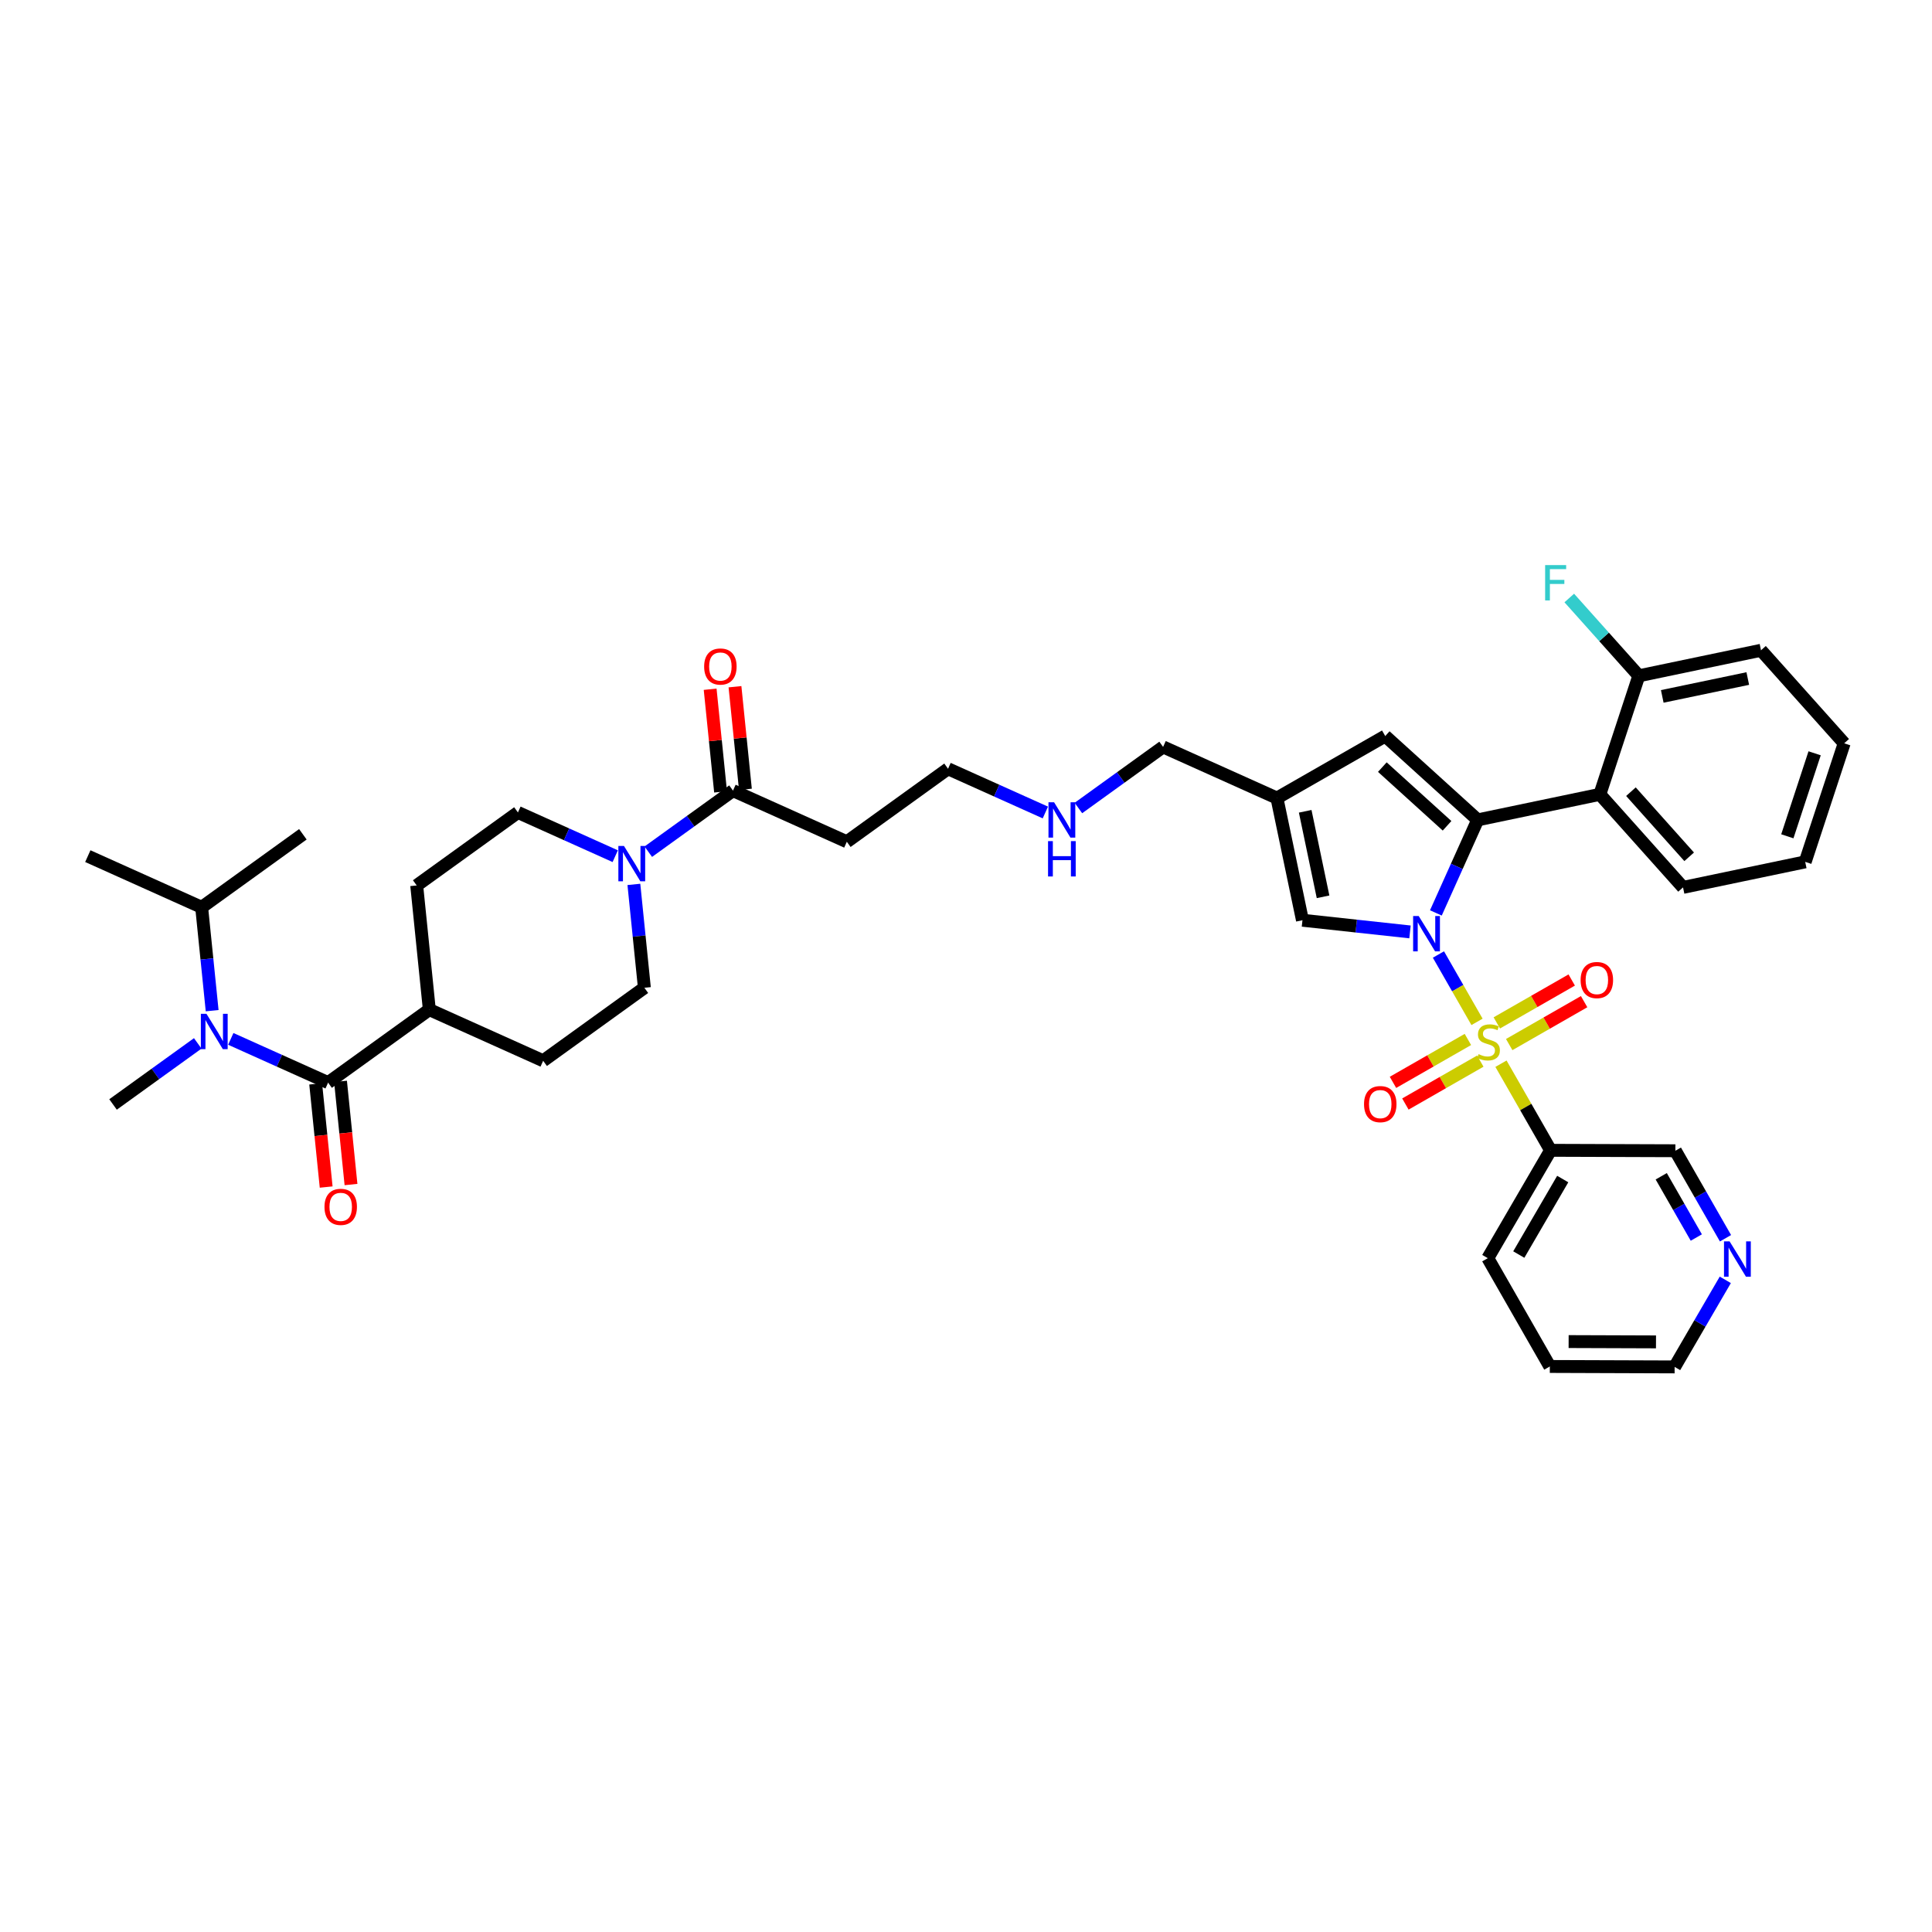 <?xml version='1.0' encoding='iso-8859-1'?>
<svg version='1.1' baseProfile='full'
              xmlns='http://www.w3.org/2000/svg'
                      xmlns:rdkit='http://www.rdkit.org/xml'
                      xmlns:xlink='http://www.w3.org/1999/xlink'
                  xml:space='preserve'
width='300px' height='300px' viewBox='0 0 300 300'>
<!-- END OF HEADER -->
<rect style='opacity:1.0;fill:#FFFFFF;stroke:none' width='300' height='300' x='0' y='0'> </rect>
<rect style='opacity:1.0;fill:#FFFFFF;stroke:none' width='300' height='300' x='0' y='0'> </rect>
<path class='bond-0 atom-0 atom-1' d='M 13.636,132.941 L 31.312,140.885' style='fill:none;fill-rule:evenodd;stroke:#000000;stroke-width:2.0px;stroke-linecap:butt;stroke-linejoin:miter;stroke-opacity:1' />
<path class='bond-1 atom-1 atom-2' d='M 31.312,140.885 L 47.03,129.549' style='fill:none;fill-rule:evenodd;stroke:#000000;stroke-width:2.0px;stroke-linecap:butt;stroke-linejoin:miter;stroke-opacity:1' />
<path class='bond-2 atom-1 atom-3' d='M 31.312,140.885 L 32.128,148.911' style='fill:none;fill-rule:evenodd;stroke:#000000;stroke-width:2.0px;stroke-linecap:butt;stroke-linejoin:miter;stroke-opacity:1' />
<path class='bond-2 atom-1 atom-3' d='M 32.128,148.911 L 32.943,156.937' style='fill:none;fill-rule:evenodd;stroke:#0000FF;stroke-width:2.0px;stroke-linecap:butt;stroke-linejoin:miter;stroke-opacity:1' />
<path class='bond-3 atom-3 atom-4' d='M 30.705,162.016 L 24.129,166.758' style='fill:none;fill-rule:evenodd;stroke:#0000FF;stroke-width:2.0px;stroke-linecap:butt;stroke-linejoin:miter;stroke-opacity:1' />
<path class='bond-3 atom-3 atom-4' d='M 24.129,166.758 L 17.553,171.501' style='fill:none;fill-rule:evenodd;stroke:#000000;stroke-width:2.0px;stroke-linecap:butt;stroke-linejoin:miter;stroke-opacity:1' />
<path class='bond-4 atom-3 atom-5' d='M 35.837,161.318 L 43.392,164.714' style='fill:none;fill-rule:evenodd;stroke:#0000FF;stroke-width:2.0px;stroke-linecap:butt;stroke-linejoin:miter;stroke-opacity:1' />
<path class='bond-4 atom-3 atom-5' d='M 43.392,164.714 L 50.947,168.109' style='fill:none;fill-rule:evenodd;stroke:#000000;stroke-width:2.0px;stroke-linecap:butt;stroke-linejoin:miter;stroke-opacity:1' />
<path class='bond-5 atom-5 atom-6' d='M 49.019,168.305 L 49.833,176.315' style='fill:none;fill-rule:evenodd;stroke:#000000;stroke-width:2.0px;stroke-linecap:butt;stroke-linejoin:miter;stroke-opacity:1' />
<path class='bond-5 atom-5 atom-6' d='M 49.833,176.315 L 50.647,184.325' style='fill:none;fill-rule:evenodd;stroke:#FF0000;stroke-width:2.0px;stroke-linecap:butt;stroke-linejoin:miter;stroke-opacity:1' />
<path class='bond-5 atom-5 atom-6' d='M 52.875,167.913 L 53.689,175.923' style='fill:none;fill-rule:evenodd;stroke:#000000;stroke-width:2.0px;stroke-linecap:butt;stroke-linejoin:miter;stroke-opacity:1' />
<path class='bond-5 atom-5 atom-6' d='M 53.689,175.923 L 54.503,183.934' style='fill:none;fill-rule:evenodd;stroke:#FF0000;stroke-width:2.0px;stroke-linecap:butt;stroke-linejoin:miter;stroke-opacity:1' />
<path class='bond-6 atom-5 atom-7' d='M 50.947,168.109 L 66.665,156.773' style='fill:none;fill-rule:evenodd;stroke:#000000;stroke-width:2.0px;stroke-linecap:butt;stroke-linejoin:miter;stroke-opacity:1' />
<path class='bond-7 atom-7 atom-8' d='M 66.665,156.773 L 64.706,137.493' style='fill:none;fill-rule:evenodd;stroke:#000000;stroke-width:2.0px;stroke-linecap:butt;stroke-linejoin:miter;stroke-opacity:1' />
<path class='bond-39 atom-39 atom-7' d='M 84.341,164.717 L 66.665,156.773' style='fill:none;fill-rule:evenodd;stroke:#000000;stroke-width:2.0px;stroke-linecap:butt;stroke-linejoin:miter;stroke-opacity:1' />
<path class='bond-8 atom-8 atom-9' d='M 64.706,137.493 L 80.424,126.157' style='fill:none;fill-rule:evenodd;stroke:#000000;stroke-width:2.0px;stroke-linecap:butt;stroke-linejoin:miter;stroke-opacity:1' />
<path class='bond-9 atom-9 atom-10' d='M 80.424,126.157 L 87.979,129.552' style='fill:none;fill-rule:evenodd;stroke:#000000;stroke-width:2.0px;stroke-linecap:butt;stroke-linejoin:miter;stroke-opacity:1' />
<path class='bond-9 atom-9 atom-10' d='M 87.979,129.552 L 95.534,132.948' style='fill:none;fill-rule:evenodd;stroke:#0000FF;stroke-width:2.0px;stroke-linecap:butt;stroke-linejoin:miter;stroke-opacity:1' />
<path class='bond-10 atom-10 atom-11' d='M 100.666,132.25 L 107.242,127.508' style='fill:none;fill-rule:evenodd;stroke:#0000FF;stroke-width:2.0px;stroke-linecap:butt;stroke-linejoin:miter;stroke-opacity:1' />
<path class='bond-10 atom-10 atom-11' d='M 107.242,127.508 L 113.818,122.765' style='fill:none;fill-rule:evenodd;stroke:#000000;stroke-width:2.0px;stroke-linecap:butt;stroke-linejoin:miter;stroke-opacity:1' />
<path class='bond-37 atom-10 atom-38' d='M 98.428,137.329 L 99.243,145.355' style='fill:none;fill-rule:evenodd;stroke:#0000FF;stroke-width:2.0px;stroke-linecap:butt;stroke-linejoin:miter;stroke-opacity:1' />
<path class='bond-37 atom-10 atom-38' d='M 99.243,145.355 L 100.059,153.381' style='fill:none;fill-rule:evenodd;stroke:#000000;stroke-width:2.0px;stroke-linecap:butt;stroke-linejoin:miter;stroke-opacity:1' />
<path class='bond-11 atom-11 atom-12' d='M 115.746,122.569 L 114.937,114.601' style='fill:none;fill-rule:evenodd;stroke:#000000;stroke-width:2.0px;stroke-linecap:butt;stroke-linejoin:miter;stroke-opacity:1' />
<path class='bond-11 atom-11 atom-12' d='M 114.937,114.601 L 114.127,106.634' style='fill:none;fill-rule:evenodd;stroke:#FF0000;stroke-width:2.0px;stroke-linecap:butt;stroke-linejoin:miter;stroke-opacity:1' />
<path class='bond-11 atom-11 atom-12' d='M 111.89,122.961 L 111.081,114.993' style='fill:none;fill-rule:evenodd;stroke:#000000;stroke-width:2.0px;stroke-linecap:butt;stroke-linejoin:miter;stroke-opacity:1' />
<path class='bond-11 atom-11 atom-12' d='M 111.081,114.993 L 110.271,107.025' style='fill:none;fill-rule:evenodd;stroke:#FF0000;stroke-width:2.0px;stroke-linecap:butt;stroke-linejoin:miter;stroke-opacity:1' />
<path class='bond-12 atom-11 atom-13' d='M 113.818,122.765 L 131.494,130.709' style='fill:none;fill-rule:evenodd;stroke:#000000;stroke-width:2.0px;stroke-linecap:butt;stroke-linejoin:miter;stroke-opacity:1' />
<path class='bond-13 atom-13 atom-14' d='M 131.494,130.709 L 147.212,119.373' style='fill:none;fill-rule:evenodd;stroke:#000000;stroke-width:2.0px;stroke-linecap:butt;stroke-linejoin:miter;stroke-opacity:1' />
<path class='bond-14 atom-14 atom-15' d='M 147.212,119.373 L 154.767,122.768' style='fill:none;fill-rule:evenodd;stroke:#000000;stroke-width:2.0px;stroke-linecap:butt;stroke-linejoin:miter;stroke-opacity:1' />
<path class='bond-14 atom-14 atom-15' d='M 154.767,122.768 L 162.322,126.163' style='fill:none;fill-rule:evenodd;stroke:#0000FF;stroke-width:2.0px;stroke-linecap:butt;stroke-linejoin:miter;stroke-opacity:1' />
<path class='bond-15 atom-15 atom-16' d='M 167.454,125.466 L 174.03,120.723' style='fill:none;fill-rule:evenodd;stroke:#0000FF;stroke-width:2.0px;stroke-linecap:butt;stroke-linejoin:miter;stroke-opacity:1' />
<path class='bond-15 atom-15 atom-16' d='M 174.03,120.723 L 180.606,115.98' style='fill:none;fill-rule:evenodd;stroke:#000000;stroke-width:2.0px;stroke-linecap:butt;stroke-linejoin:miter;stroke-opacity:1' />
<path class='bond-16 atom-16 atom-17' d='M 180.606,115.98 L 198.282,123.924' style='fill:none;fill-rule:evenodd;stroke:#000000;stroke-width:2.0px;stroke-linecap:butt;stroke-linejoin:miter;stroke-opacity:1' />
<path class='bond-17 atom-17 atom-18' d='M 198.282,123.924 L 215.098,114.293' style='fill:none;fill-rule:evenodd;stroke:#000000;stroke-width:2.0px;stroke-linecap:butt;stroke-linejoin:miter;stroke-opacity:1' />
<path class='bond-40 atom-37 atom-17' d='M 202.245,142.894 L 198.282,123.924' style='fill:none;fill-rule:evenodd;stroke:#000000;stroke-width:2.0px;stroke-linecap:butt;stroke-linejoin:miter;stroke-opacity:1' />
<path class='bond-40 atom-37 atom-17' d='M 205.444,139.256 L 202.67,125.977' style='fill:none;fill-rule:evenodd;stroke:#000000;stroke-width:2.0px;stroke-linecap:butt;stroke-linejoin:miter;stroke-opacity:1' />
<path class='bond-18 atom-18 atom-19' d='M 215.098,114.293 L 229.455,127.311' style='fill:none;fill-rule:evenodd;stroke:#000000;stroke-width:2.0px;stroke-linecap:butt;stroke-linejoin:miter;stroke-opacity:1' />
<path class='bond-18 atom-18 atom-19' d='M 214.648,119.117 L 224.698,128.229' style='fill:none;fill-rule:evenodd;stroke:#000000;stroke-width:2.0px;stroke-linecap:butt;stroke-linejoin:miter;stroke-opacity:1' />
<path class='bond-19 atom-19 atom-20' d='M 229.455,127.311 L 248.424,123.348' style='fill:none;fill-rule:evenodd;stroke:#000000;stroke-width:2.0px;stroke-linecap:butt;stroke-linejoin:miter;stroke-opacity:1' />
<path class='bond-26 atom-19 atom-27' d='M 229.455,127.311 L 226.208,134.534' style='fill:none;fill-rule:evenodd;stroke:#000000;stroke-width:2.0px;stroke-linecap:butt;stroke-linejoin:miter;stroke-opacity:1' />
<path class='bond-26 atom-19 atom-27' d='M 226.208,134.534 L 222.962,141.758' style='fill:none;fill-rule:evenodd;stroke:#0000FF;stroke-width:2.0px;stroke-linecap:butt;stroke-linejoin:miter;stroke-opacity:1' />
<path class='bond-20 atom-20 atom-21' d='M 248.424,123.348 L 261.341,137.794' style='fill:none;fill-rule:evenodd;stroke:#000000;stroke-width:2.0px;stroke-linecap:butt;stroke-linejoin:miter;stroke-opacity:1' />
<path class='bond-20 atom-20 atom-21' d='M 253.251,122.931 L 262.293,133.044' style='fill:none;fill-rule:evenodd;stroke:#000000;stroke-width:2.0px;stroke-linecap:butt;stroke-linejoin:miter;stroke-opacity:1' />
<path class='bond-41 atom-25 atom-20' d='M 254.477,104.938 L 248.424,123.348' style='fill:none;fill-rule:evenodd;stroke:#000000;stroke-width:2.0px;stroke-linecap:butt;stroke-linejoin:miter;stroke-opacity:1' />
<path class='bond-21 atom-21 atom-22' d='M 261.341,137.794 L 280.311,133.831' style='fill:none;fill-rule:evenodd;stroke:#000000;stroke-width:2.0px;stroke-linecap:butt;stroke-linejoin:miter;stroke-opacity:1' />
<path class='bond-22 atom-22 atom-23' d='M 280.311,133.831 L 286.364,115.421' style='fill:none;fill-rule:evenodd;stroke:#000000;stroke-width:2.0px;stroke-linecap:butt;stroke-linejoin:miter;stroke-opacity:1' />
<path class='bond-22 atom-22 atom-23' d='M 277.537,129.859 L 281.774,116.972' style='fill:none;fill-rule:evenodd;stroke:#000000;stroke-width:2.0px;stroke-linecap:butt;stroke-linejoin:miter;stroke-opacity:1' />
<path class='bond-23 atom-23 atom-24' d='M 286.364,115.421 L 273.447,100.975' style='fill:none;fill-rule:evenodd;stroke:#000000;stroke-width:2.0px;stroke-linecap:butt;stroke-linejoin:miter;stroke-opacity:1' />
<path class='bond-24 atom-24 atom-25' d='M 273.447,100.975 L 254.477,104.938' style='fill:none;fill-rule:evenodd;stroke:#000000;stroke-width:2.0px;stroke-linecap:butt;stroke-linejoin:miter;stroke-opacity:1' />
<path class='bond-24 atom-24 atom-25' d='M 271.394,105.363 L 258.115,108.137' style='fill:none;fill-rule:evenodd;stroke:#000000;stroke-width:2.0px;stroke-linecap:butt;stroke-linejoin:miter;stroke-opacity:1' />
<path class='bond-25 atom-25 atom-26' d='M 254.477,104.938 L 249.077,98.898' style='fill:none;fill-rule:evenodd;stroke:#000000;stroke-width:2.0px;stroke-linecap:butt;stroke-linejoin:miter;stroke-opacity:1' />
<path class='bond-25 atom-25 atom-26' d='M 249.077,98.898 L 243.676,92.858' style='fill:none;fill-rule:evenodd;stroke:#33CCCC;stroke-width:2.0px;stroke-linecap:butt;stroke-linejoin:miter;stroke-opacity:1' />
<path class='bond-27 atom-27 atom-28' d='M 223.36,148.215 L 226.355,153.445' style='fill:none;fill-rule:evenodd;stroke:#0000FF;stroke-width:2.0px;stroke-linecap:butt;stroke-linejoin:miter;stroke-opacity:1' />
<path class='bond-27 atom-27 atom-28' d='M 226.355,153.445 L 229.351,158.675' style='fill:none;fill-rule:evenodd;stroke:#CCCC00;stroke-width:2.0px;stroke-linecap:butt;stroke-linejoin:miter;stroke-opacity:1' />
<path class='bond-36 atom-27 atom-37' d='M 218.945,144.708 L 210.595,143.801' style='fill:none;fill-rule:evenodd;stroke:#0000FF;stroke-width:2.0px;stroke-linecap:butt;stroke-linejoin:miter;stroke-opacity:1' />
<path class='bond-36 atom-27 atom-37' d='M 210.595,143.801 L 202.245,142.894' style='fill:none;fill-rule:evenodd;stroke:#000000;stroke-width:2.0px;stroke-linecap:butt;stroke-linejoin:miter;stroke-opacity:1' />
<path class='bond-28 atom-28 atom-29' d='M 234.349,162.2 L 240.166,158.868' style='fill:none;fill-rule:evenodd;stroke:#CCCC00;stroke-width:2.0px;stroke-linecap:butt;stroke-linejoin:miter;stroke-opacity:1' />
<path class='bond-28 atom-28 atom-29' d='M 240.166,158.868 L 245.982,155.537' style='fill:none;fill-rule:evenodd;stroke:#FF0000;stroke-width:2.0px;stroke-linecap:butt;stroke-linejoin:miter;stroke-opacity:1' />
<path class='bond-28 atom-28 atom-29' d='M 232.423,158.836 L 238.24,155.505' style='fill:none;fill-rule:evenodd;stroke:#CCCC00;stroke-width:2.0px;stroke-linecap:butt;stroke-linejoin:miter;stroke-opacity:1' />
<path class='bond-28 atom-28 atom-29' d='M 238.24,155.505 L 244.056,152.174' style='fill:none;fill-rule:evenodd;stroke:#FF0000;stroke-width:2.0px;stroke-linecap:butt;stroke-linejoin:miter;stroke-opacity:1' />
<path class='bond-29 atom-28 atom-30' d='M 227.935,161.407 L 222.118,164.738' style='fill:none;fill-rule:evenodd;stroke:#CCCC00;stroke-width:2.0px;stroke-linecap:butt;stroke-linejoin:miter;stroke-opacity:1' />
<path class='bond-29 atom-28 atom-30' d='M 222.118,164.738 L 216.301,168.069' style='fill:none;fill-rule:evenodd;stroke:#FF0000;stroke-width:2.0px;stroke-linecap:butt;stroke-linejoin:miter;stroke-opacity:1' />
<path class='bond-29 atom-28 atom-30' d='M 229.861,164.77 L 224.044,168.101' style='fill:none;fill-rule:evenodd;stroke:#CCCC00;stroke-width:2.0px;stroke-linecap:butt;stroke-linejoin:miter;stroke-opacity:1' />
<path class='bond-29 atom-28 atom-30' d='M 224.044,168.101 L 218.228,171.433' style='fill:none;fill-rule:evenodd;stroke:#FF0000;stroke-width:2.0px;stroke-linecap:butt;stroke-linejoin:miter;stroke-opacity:1' />
<path class='bond-30 atom-28 atom-31' d='M 233.071,165.171 L 236.922,171.896' style='fill:none;fill-rule:evenodd;stroke:#CCCC00;stroke-width:2.0px;stroke-linecap:butt;stroke-linejoin:miter;stroke-opacity:1' />
<path class='bond-30 atom-28 atom-31' d='M 236.922,171.896 L 240.773,178.62' style='fill:none;fill-rule:evenodd;stroke:#000000;stroke-width:2.0px;stroke-linecap:butt;stroke-linejoin:miter;stroke-opacity:1' />
<path class='bond-31 atom-31 atom-32' d='M 240.773,178.62 L 231.025,195.369' style='fill:none;fill-rule:evenodd;stroke:#000000;stroke-width:2.0px;stroke-linecap:butt;stroke-linejoin:miter;stroke-opacity:1' />
<path class='bond-31 atom-31 atom-32' d='M 242.66,183.082 L 235.837,194.806' style='fill:none;fill-rule:evenodd;stroke:#000000;stroke-width:2.0px;stroke-linecap:butt;stroke-linejoin:miter;stroke-opacity:1' />
<path class='bond-42 atom-36 atom-31' d='M 260.152,178.687 L 240.773,178.62' style='fill:none;fill-rule:evenodd;stroke:#000000;stroke-width:2.0px;stroke-linecap:butt;stroke-linejoin:miter;stroke-opacity:1' />
<path class='bond-32 atom-32 atom-33' d='M 231.025,195.369 L 240.656,212.185' style='fill:none;fill-rule:evenodd;stroke:#000000;stroke-width:2.0px;stroke-linecap:butt;stroke-linejoin:miter;stroke-opacity:1' />
<path class='bond-33 atom-33 atom-34' d='M 240.656,212.185 L 260.035,212.253' style='fill:none;fill-rule:evenodd;stroke:#000000;stroke-width:2.0px;stroke-linecap:butt;stroke-linejoin:miter;stroke-opacity:1' />
<path class='bond-33 atom-33 atom-34' d='M 243.576,208.32 L 257.142,208.367' style='fill:none;fill-rule:evenodd;stroke:#000000;stroke-width:2.0px;stroke-linecap:butt;stroke-linejoin:miter;stroke-opacity:1' />
<path class='bond-34 atom-34 atom-35' d='M 260.035,212.253 L 263.969,205.493' style='fill:none;fill-rule:evenodd;stroke:#000000;stroke-width:2.0px;stroke-linecap:butt;stroke-linejoin:miter;stroke-opacity:1' />
<path class='bond-34 atom-34 atom-35' d='M 263.969,205.493 L 267.904,198.733' style='fill:none;fill-rule:evenodd;stroke:#0000FF;stroke-width:2.0px;stroke-linecap:butt;stroke-linejoin:miter;stroke-opacity:1' />
<path class='bond-35 atom-35 atom-36' d='M 267.934,192.275 L 264.043,185.481' style='fill:none;fill-rule:evenodd;stroke:#0000FF;stroke-width:2.0px;stroke-linecap:butt;stroke-linejoin:miter;stroke-opacity:1' />
<path class='bond-35 atom-35 atom-36' d='M 264.043,185.481 L 260.152,178.687' style='fill:none;fill-rule:evenodd;stroke:#000000;stroke-width:2.0px;stroke-linecap:butt;stroke-linejoin:miter;stroke-opacity:1' />
<path class='bond-35 atom-35 atom-36' d='M 263.403,192.163 L 260.68,187.408' style='fill:none;fill-rule:evenodd;stroke:#0000FF;stroke-width:2.0px;stroke-linecap:butt;stroke-linejoin:miter;stroke-opacity:1' />
<path class='bond-35 atom-35 atom-36' d='M 260.68,187.408 L 257.956,182.652' style='fill:none;fill-rule:evenodd;stroke:#000000;stroke-width:2.0px;stroke-linecap:butt;stroke-linejoin:miter;stroke-opacity:1' />
<path class='bond-38 atom-38 atom-39' d='M 100.059,153.381 L 84.341,164.717' style='fill:none;fill-rule:evenodd;stroke:#000000;stroke-width:2.0px;stroke-linecap:butt;stroke-linejoin:miter;stroke-opacity:1' />
<path  class='atom-3' d='M 32.058 157.421
L 33.856 160.328
Q 34.035 160.615, 34.321 161.134
Q 34.608 161.653, 34.624 161.684
L 34.624 157.421
L 35.352 157.421
L 35.352 162.909
L 34.6 162.909
L 32.67 159.731
Q 32.446 159.359, 32.205 158.933
Q 31.973 158.506, 31.903 158.375
L 31.903 162.909
L 31.19 162.909
L 31.19 157.421
L 32.058 157.421
' fill='#0000FF'/>
<path  class='atom-6' d='M 50.386 187.405
Q 50.386 186.087, 51.038 185.35
Q 51.689 184.614, 52.906 184.614
Q 54.123 184.614, 54.774 185.35
Q 55.425 186.087, 55.425 187.405
Q 55.425 188.738, 54.766 189.497
Q 54.107 190.249, 52.906 190.249
Q 51.696 190.249, 51.038 189.497
Q 50.386 188.746, 50.386 187.405
M 52.906 189.629
Q 53.743 189.629, 54.193 189.071
Q 54.65 188.505, 54.65 187.405
Q 54.65 186.327, 54.193 185.784
Q 53.743 185.234, 52.906 185.234
Q 52.069 185.234, 51.611 185.777
Q 51.161 186.319, 51.161 187.405
Q 51.161 188.513, 51.611 189.071
Q 52.069 189.629, 52.906 189.629
' fill='#FF0000'/>
<path  class='atom-10' d='M 96.887 131.357
L 98.686 134.264
Q 98.864 134.55, 99.151 135.07
Q 99.438 135.589, 99.453 135.62
L 99.453 131.357
L 100.182 131.357
L 100.182 136.845
L 99.43 136.845
L 97.5 133.667
Q 97.275 133.295, 97.034 132.868
Q 96.802 132.442, 96.732 132.31
L 96.732 136.845
L 96.019 136.845
L 96.019 131.357
L 96.887 131.357
' fill='#0000FF'/>
<path  class='atom-12' d='M 109.34 103.5
Q 109.34 102.183, 109.991 101.446
Q 110.643 100.71, 111.86 100.71
Q 113.077 100.71, 113.728 101.446
Q 114.379 102.183, 114.379 103.5
Q 114.379 104.834, 113.72 105.593
Q 113.061 106.345, 111.86 106.345
Q 110.65 106.345, 109.991 105.593
Q 109.34 104.841, 109.34 103.5
M 111.86 105.725
Q 112.697 105.725, 113.146 105.167
Q 113.604 104.601, 113.604 103.5
Q 113.604 102.423, 113.146 101.88
Q 112.697 101.33, 111.86 101.33
Q 111.022 101.33, 110.565 101.872
Q 110.115 102.415, 110.115 103.5
Q 110.115 104.609, 110.565 105.167
Q 111.022 105.725, 111.86 105.725
' fill='#FF0000'/>
<path  class='atom-15' d='M 163.675 124.572
L 165.473 127.479
Q 165.652 127.766, 165.938 128.285
Q 166.225 128.805, 166.241 128.836
L 166.241 124.572
L 166.969 124.572
L 166.969 130.061
L 166.217 130.061
L 164.287 126.882
Q 164.063 126.51, 163.822 126.084
Q 163.59 125.658, 163.52 125.526
L 163.52 130.061
L 162.807 130.061
L 162.807 124.572
L 163.675 124.572
' fill='#0000FF'/>
<path  class='atom-15' d='M 162.741 130.609
L 163.485 130.609
L 163.485 132.943
L 166.291 132.943
L 166.291 130.609
L 167.035 130.609
L 167.035 136.098
L 166.291 136.098
L 166.291 133.563
L 163.485 133.563
L 163.485 136.098
L 162.741 136.098
L 162.741 130.609
' fill='#0000FF'/>
<path  class='atom-26' d='M 239.928 87.747
L 243.192 87.747
L 243.192 88.375
L 240.665 88.375
L 240.665 90.042
L 242.913 90.042
L 242.913 90.677
L 240.665 90.677
L 240.665 93.235
L 239.928 93.235
L 239.928 87.747
' fill='#33CCCC'/>
<path  class='atom-27' d='M 220.298 142.243
L 222.096 145.15
Q 222.274 145.436, 222.561 145.956
Q 222.848 146.475, 222.864 146.506
L 222.864 142.243
L 223.592 142.243
L 223.592 147.731
L 222.84 147.731
L 220.91 144.553
Q 220.685 144.181, 220.445 143.754
Q 220.212 143.328, 220.143 143.196
L 220.143 147.731
L 219.43 147.731
L 219.43 142.243
L 220.298 142.243
' fill='#0000FF'/>
<path  class='atom-28' d='M 229.592 163.687
Q 229.654 163.71, 229.909 163.819
Q 230.165 163.927, 230.444 163.997
Q 230.731 164.059, 231.01 164.059
Q 231.529 164.059, 231.832 163.811
Q 232.134 163.555, 232.134 163.113
Q 232.134 162.811, 231.979 162.625
Q 231.832 162.439, 231.599 162.338
Q 231.367 162.237, 230.979 162.121
Q 230.491 161.974, 230.196 161.834
Q 229.909 161.695, 229.7 161.4
Q 229.499 161.106, 229.499 160.61
Q 229.499 159.92, 229.964 159.493
Q 230.436 159.067, 231.367 159.067
Q 232.002 159.067, 232.723 159.369
L 232.545 159.966
Q 231.886 159.695, 231.39 159.695
Q 230.855 159.695, 230.56 159.92
Q 230.266 160.137, 230.274 160.517
Q 230.274 160.811, 230.421 160.989
Q 230.576 161.168, 230.793 161.268
Q 231.018 161.369, 231.39 161.485
Q 231.886 161.641, 232.181 161.796
Q 232.475 161.951, 232.684 162.268
Q 232.902 162.578, 232.902 163.113
Q 232.902 163.873, 232.39 164.284
Q 231.886 164.687, 231.041 164.687
Q 230.553 164.687, 230.181 164.578
Q 229.816 164.478, 229.382 164.299
L 229.592 163.687
' fill='#CCCC00'/>
<path  class='atom-29' d='M 245.439 152.188
Q 245.439 150.87, 246.09 150.134
Q 246.741 149.397, 247.958 149.397
Q 249.175 149.397, 249.827 150.134
Q 250.478 150.87, 250.478 152.188
Q 250.478 153.521, 249.819 154.281
Q 249.16 155.033, 247.958 155.033
Q 246.749 155.033, 246.09 154.281
Q 245.439 153.529, 245.439 152.188
M 247.958 154.413
Q 248.796 154.413, 249.245 153.854
Q 249.703 153.289, 249.703 152.188
Q 249.703 151.11, 249.245 150.568
Q 248.796 150.017, 247.958 150.017
Q 247.121 150.017, 246.664 150.56
Q 246.214 151.103, 246.214 152.188
Q 246.214 153.296, 246.664 153.854
Q 247.121 154.413, 247.958 154.413
' fill='#FF0000'/>
<path  class='atom-30' d='M 211.806 171.45
Q 211.806 170.132, 212.457 169.396
Q 213.108 168.659, 214.325 168.659
Q 215.542 168.659, 216.193 169.396
Q 216.845 170.132, 216.845 171.45
Q 216.845 172.783, 216.186 173.543
Q 215.527 174.295, 214.325 174.295
Q 213.116 174.295, 212.457 173.543
Q 211.806 172.791, 211.806 171.45
M 214.325 173.675
Q 215.163 173.675, 215.612 173.116
Q 216.069 172.551, 216.069 171.45
Q 216.069 170.372, 215.612 169.83
Q 215.163 169.279, 214.325 169.279
Q 213.488 169.279, 213.031 169.822
Q 212.581 170.365, 212.581 171.45
Q 212.581 172.558, 213.031 173.116
Q 213.488 173.675, 214.325 173.675
' fill='#FF0000'/>
<path  class='atom-35' d='M 268.57 192.76
L 270.368 195.667
Q 270.547 195.954, 270.833 196.473
Q 271.12 196.992, 271.136 197.023
L 271.136 192.76
L 271.864 192.76
L 271.864 198.248
L 271.112 198.248
L 269.182 195.07
Q 268.957 194.698, 268.717 194.271
Q 268.485 193.845, 268.415 193.713
L 268.415 198.248
L 267.702 198.248
L 267.702 192.76
L 268.57 192.76
' fill='#0000FF'/>
</svg>
